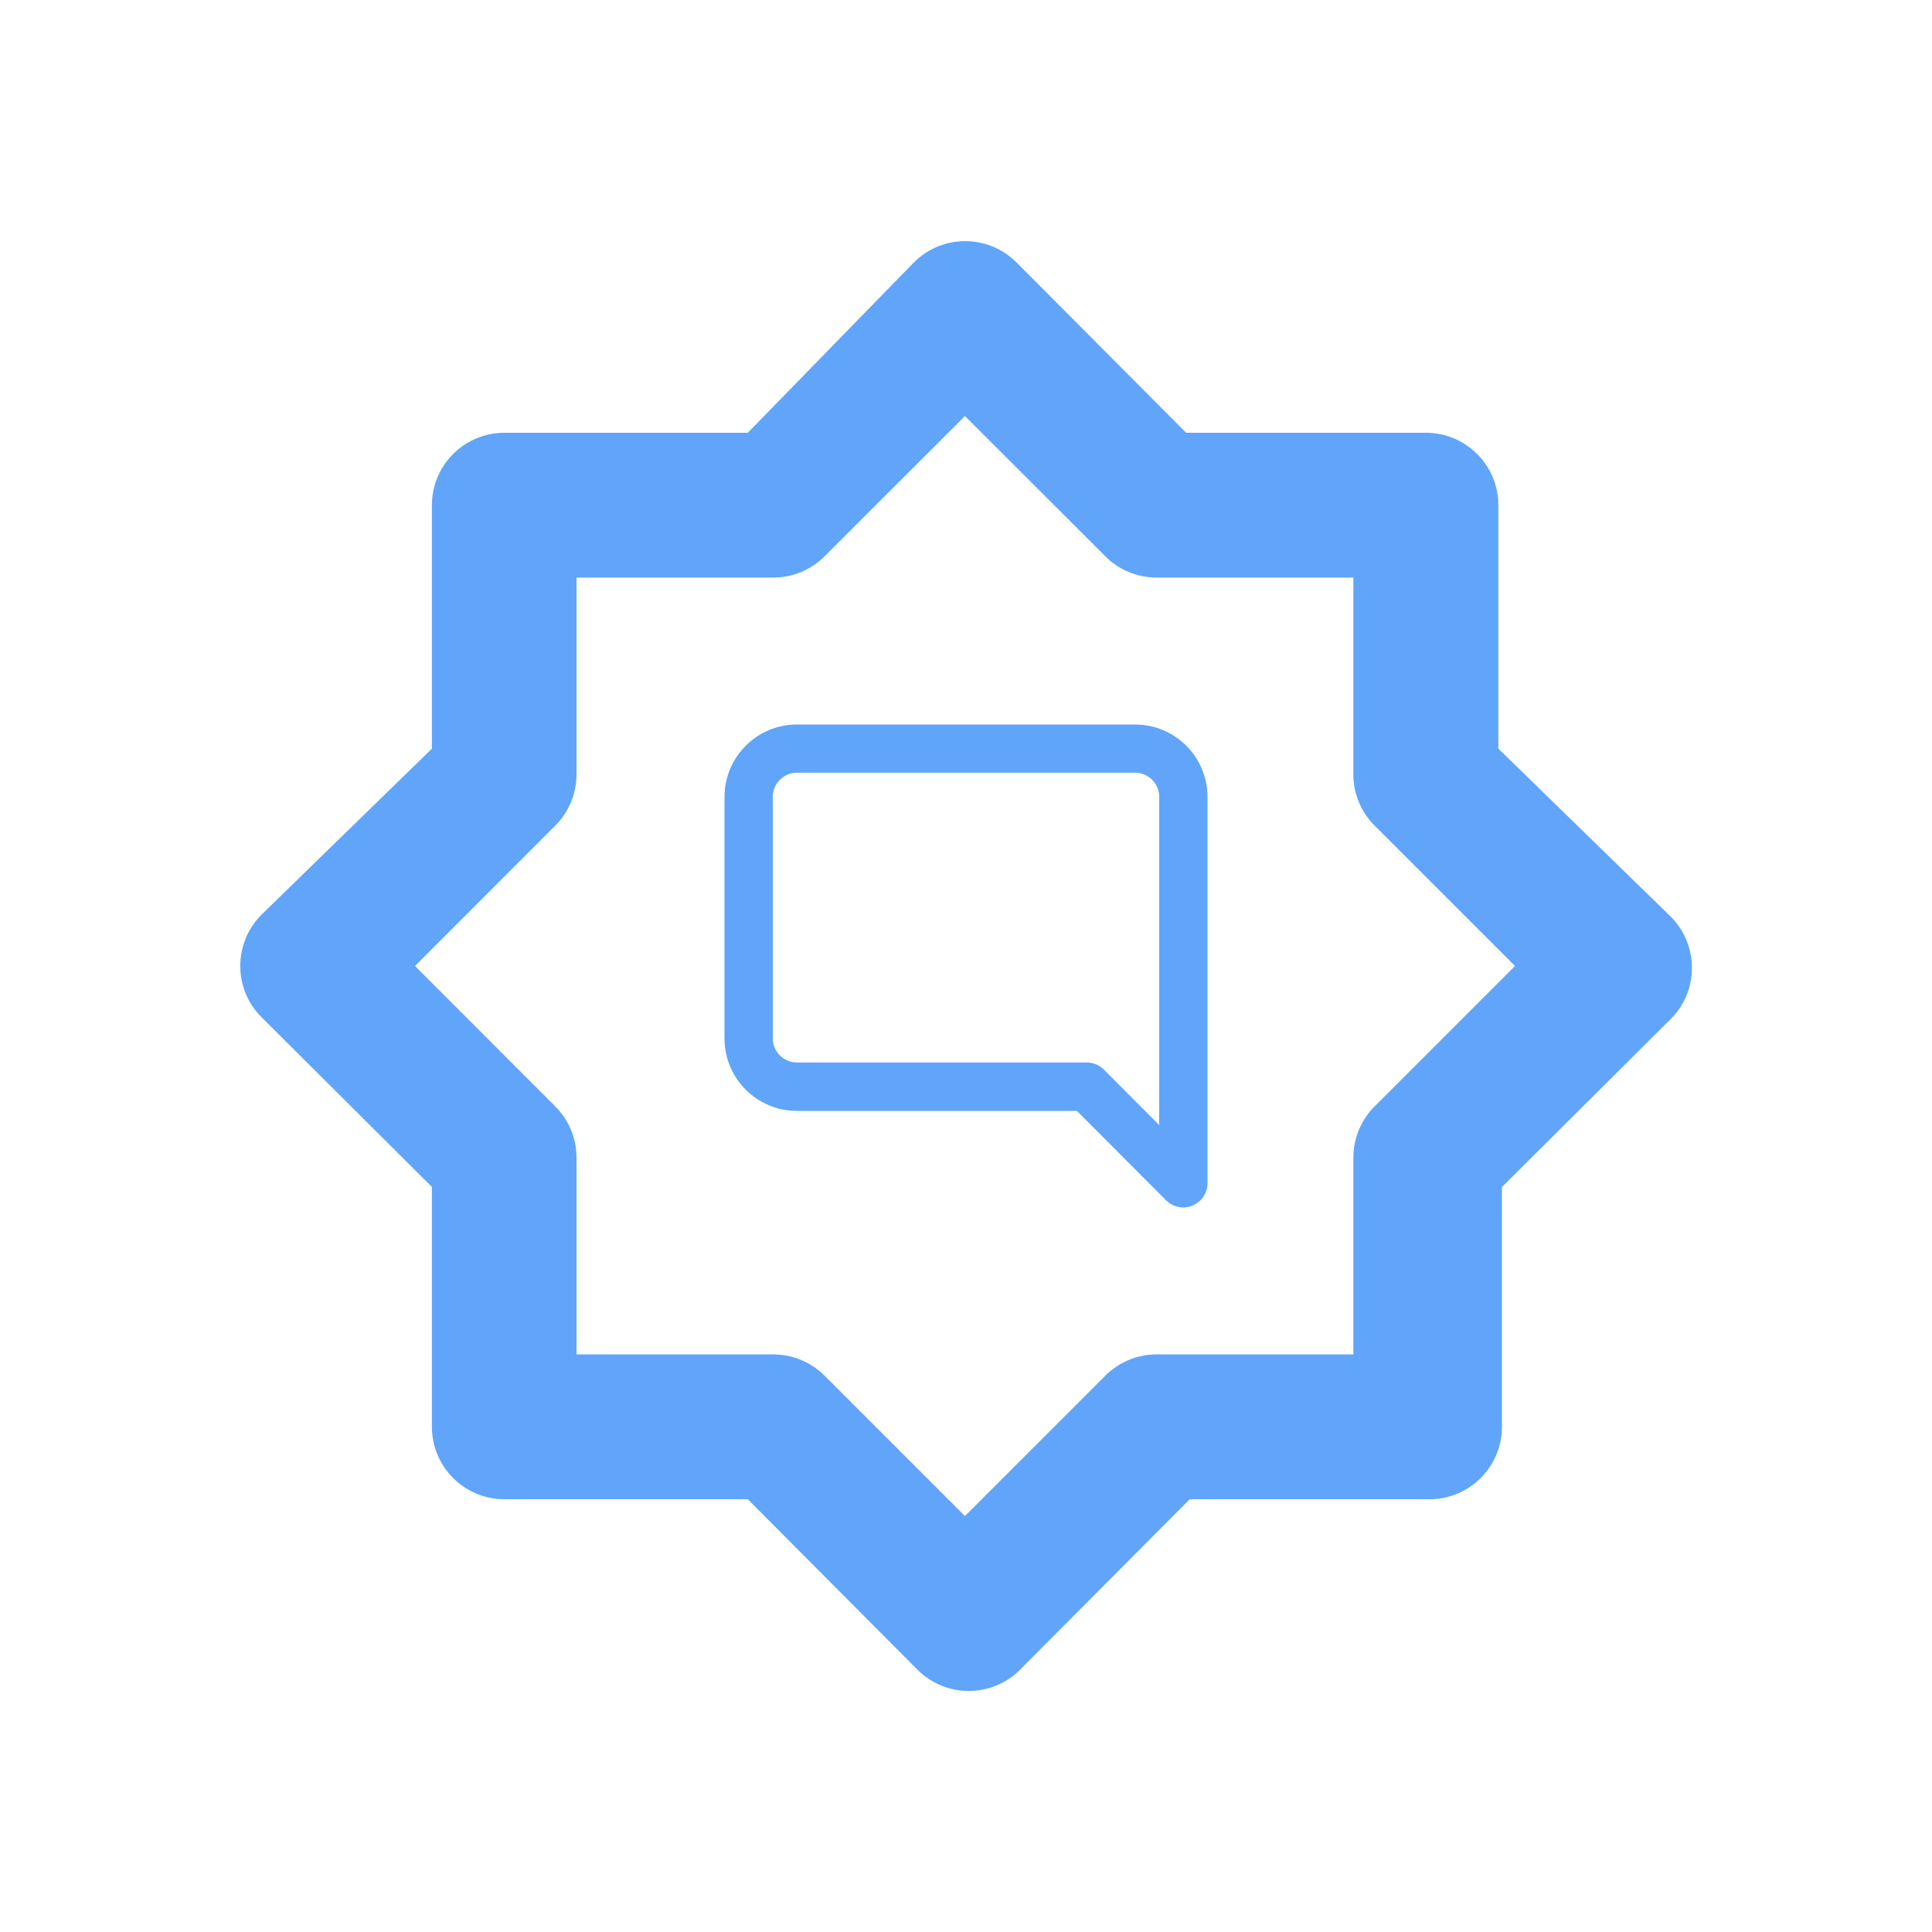 <?xml version="1.0" encoding="UTF-8"?>
<svg id="Layer_1" xmlns="http://www.w3.org/2000/svg" viewBox="0 0 200 200">
  <defs>
    <style>
      .cls-1 {
        fill: #60a5fa;
      }
    </style>
  </defs>
  <path class="cls-1" d="M117.5,75h-35c-4.14,0-7.5,3.36-7.5,7.5v25c0,4.14,3.36,7.5,7.5,7.5h28.98l9.25,9.27c.47.47,1.11.73,1.77.73.33,0,.65-.06.95-.2.93-.38,1.54-1.29,1.55-2.3v-40c0-4.14-3.36-7.5-7.5-7.5M120,116.47l-5.73-5.75c-.47-.47-1.11-.73-1.77-.73h-30c-1.38,0-2.5-1.12-2.5-2.5v-25c0-1.38,1.12-2.5,2.5-2.5h35c1.38,0,2.5,1.12,2.5,2.5v33.98Z"/>
  <path class="cls-1" d="M172.73,94.67l-17.62-17.17v-25.2c0-4.14-3.36-7.5-7.5-7.5h-24.82l-17.55-17.62c-2.92-2.94-7.67-2.96-10.61-.04-.01.01-.03.03-.04.04l-17.18,17.62h-25.2c-4.14,0-7.5,3.36-7.5,7.5v25.2l-17.62,17.17c-2.94,2.92-2.96,7.67-.04,10.61.01.01.03.03.04.04l17.62,17.55v24.83c0,4.14,3.36,7.5,7.5,7.5h25.2l17.55,17.63c2.92,2.94,7.67,2.96,10.61.04.01-.01.03-.03.04-.04l17.55-17.63h24.82c4.14,0,7.5-3.36,7.5-7.5v-24.82l17.63-17.55c2.84-3.02,2.69-7.76-.32-10.6-.02-.02-.03-.03-.05-.05M142.35,114.48c-1.43,1.4-2.24,3.32-2.25,5.33v20.4h-20.4c-2,0-3.92.82-5.33,2.25l-14.48,14.48-14.48-14.48c-1.4-1.43-3.32-2.24-5.33-2.25h-20.4v-20.4c0-2-.82-3.92-2.25-5.33l-14.47-14.48,14.47-14.48c1.43-1.4,2.24-3.32,2.25-5.33v-20.4h20.4c2,0,3.92-.82,5.33-2.25l14.48-14.47,14.48,14.47c1.4,1.43,3.32,2.24,5.33,2.25h20.4v20.4c0,2,.82,3.92,2.25,5.33l14.48,14.48-14.48,14.48Z"/>
</svg>